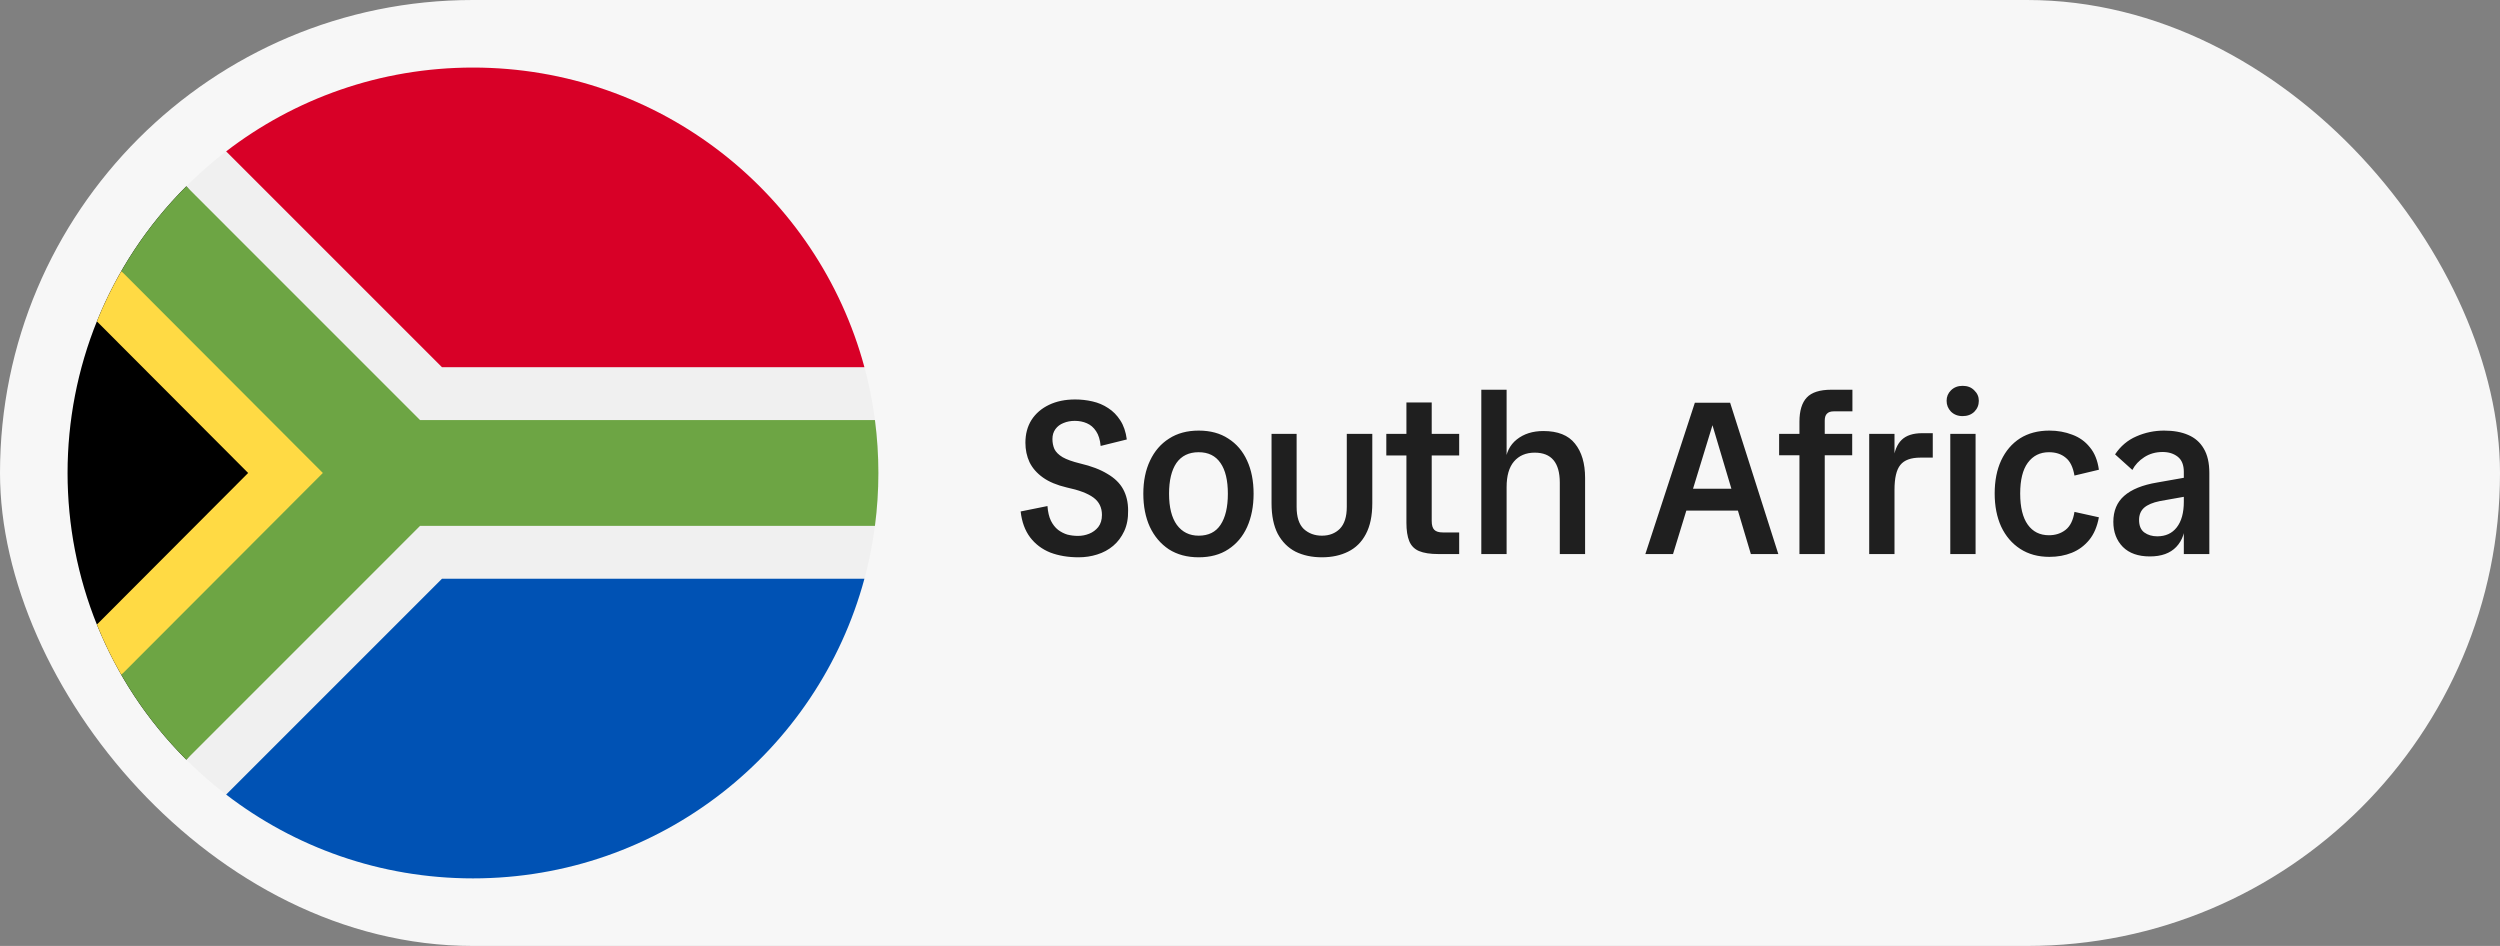<svg width="185" height="70" viewBox="0 0 185 70" fill="none" xmlns="http://www.w3.org/2000/svg">
<rect x="0" y="0" width="185" height="70" fill="#808080" stroke="none"/>
<rect width="185" height="70" rx="35" fill="#F7F7F7"/>
<g clip-path="url(#clip0_328_1356)">
<path d="M35 65C51.569 65 65 51.569 65 35C65 18.431 51.569 5 35 5C18.431 5 5 18.431 5 35C5 51.569 18.431 65 35 65Z" fill="#F0F0F0"/>
<path d="M13.787 56.213C2.071 44.497 2.071 25.502 13.787 13.787C13.786 13.788 31.087 35 31.087 35L13.787 56.213Z" fill="black"/>
<path d="M31.087 35L8.979 20.06C8.294 21.252 7.689 22.495 7.17 23.782L18.362 35L7.17 46.218C7.689 47.505 8.293 48.747 8.978 49.938L31.087 35Z" fill="#FFDA44"/>
<path d="M64.746 31.087H31.086L13.787 13.787C11.922 15.651 10.303 17.76 8.979 20.06L23.89 35L8.978 49.938C10.302 52.239 11.922 54.348 13.787 56.213L31.086 38.913H64.746C64.913 37.632 65 36.326 65 35C65 33.674 64.913 32.368 64.746 31.087Z" fill="#6DA544"/>
<path d="M16.735 58.798C21.794 62.687 28.126 65 35 65C48.861 65 60.524 55.599 63.967 42.826H32.707L16.735 58.798Z" fill="#0052B4"/>
<path d="M63.967 27.174C60.524 14.401 48.861 5 35 5C28.126 5 21.794 7.313 16.735 11.202L32.707 27.174H63.967Z" fill="#D80027"/>
</g>
<path d="M79.816 41.24C79.037 41.24 78.339 41.123 77.72 40.888C77.112 40.643 76.616 40.269 76.232 39.768C75.848 39.256 75.613 38.616 75.528 37.848L77.512 37.448C77.544 37.885 77.629 38.248 77.768 38.536C77.907 38.813 78.083 39.037 78.296 39.208C78.509 39.368 78.739 39.485 78.984 39.56C79.24 39.624 79.501 39.656 79.768 39.656C80.056 39.656 80.333 39.603 80.6 39.496C80.867 39.389 81.091 39.224 81.272 39C81.453 38.765 81.544 38.467 81.544 38.104C81.544 37.56 81.336 37.133 80.92 36.824C80.504 36.515 79.843 36.264 78.936 36.072C78.211 35.901 77.624 35.656 77.176 35.336C76.728 35.016 76.397 34.637 76.184 34.2C75.981 33.763 75.88 33.283 75.88 32.76C75.88 32.12 76.029 31.56 76.328 31.08C76.637 30.6 77.069 30.227 77.624 29.96C78.179 29.693 78.824 29.56 79.56 29.56C79.997 29.56 80.424 29.608 80.84 29.704C81.267 29.8 81.656 29.965 82.008 30.2C82.36 30.424 82.659 30.728 82.904 31.112C83.149 31.485 83.309 31.955 83.384 32.52L81.448 33C81.405 32.541 81.293 32.179 81.112 31.912C80.931 31.635 80.701 31.437 80.424 31.32C80.157 31.203 79.859 31.144 79.528 31.144C79.229 31.144 78.952 31.197 78.696 31.304C78.451 31.4 78.253 31.549 78.104 31.752C77.955 31.955 77.88 32.2 77.88 32.488C77.88 32.755 77.928 33 78.024 33.224C78.131 33.448 78.333 33.651 78.632 33.832C78.931 34.003 79.363 34.157 79.928 34.296C80.749 34.488 81.421 34.744 81.944 35.064C82.477 35.373 82.867 35.752 83.112 36.2C83.357 36.648 83.48 37.171 83.48 37.768C83.491 38.355 83.395 38.867 83.192 39.304C82.989 39.741 82.717 40.104 82.376 40.392C82.035 40.68 81.64 40.893 81.192 41.032C80.755 41.171 80.296 41.24 79.816 41.24ZM88.702 41.24C87.849 41.24 87.113 41.043 86.494 40.648C85.886 40.243 85.417 39.688 85.086 38.984C84.766 38.28 84.606 37.464 84.606 36.536C84.606 35.597 84.772 34.781 85.102 34.088C85.433 33.384 85.902 32.84 86.51 32.456C87.118 32.061 87.849 31.864 88.702 31.864C89.566 31.864 90.297 32.061 90.894 32.456C91.502 32.84 91.966 33.384 92.286 34.088C92.606 34.781 92.766 35.597 92.766 36.536C92.766 37.464 92.606 38.285 92.286 39C91.966 39.704 91.502 40.253 90.894 40.648C90.297 41.043 89.566 41.24 88.702 41.24ZM88.702 39.64C89.427 39.64 89.966 39.373 90.318 38.84C90.681 38.296 90.862 37.528 90.862 36.536C90.862 35.544 90.681 34.787 90.318 34.264C89.956 33.731 89.417 33.464 88.702 33.464C87.977 33.464 87.427 33.731 87.054 34.264C86.692 34.797 86.51 35.555 86.51 36.536C86.51 37.539 86.702 38.307 87.086 38.84C87.481 39.373 88.019 39.64 88.702 39.64ZM97.822 41.24C97.086 41.24 96.435 41.101 95.87 40.824C95.315 40.536 94.878 40.099 94.558 39.512C94.249 38.915 94.094 38.157 94.094 37.24V32.104H95.95V37.512C95.95 38.259 96.126 38.803 96.478 39.144C96.841 39.475 97.288 39.64 97.822 39.64C98.366 39.64 98.808 39.469 99.15 39.128C99.491 38.776 99.662 38.237 99.662 37.512V32.104H101.55V37.24C101.55 38.168 101.39 38.931 101.07 39.528C100.761 40.115 100.323 40.547 99.758 40.824C99.203 41.101 98.558 41.24 97.822 41.24ZM106.443 41C105.835 41 105.355 40.925 105.003 40.776C104.661 40.627 104.421 40.381 104.283 40.04C104.144 39.699 104.075 39.245 104.075 38.68V29.784H105.947V38.552C105.947 38.861 106.011 39.08 106.139 39.208C106.267 39.336 106.475 39.4 106.763 39.4H107.979V41H106.443ZM102.587 33.704V32.104H107.979V33.704H102.587ZM115.425 41V35.72C115.425 34.237 114.807 33.496 113.569 33.496C112.919 33.496 112.407 33.715 112.033 34.152C111.671 34.579 111.489 35.208 111.489 36.04L111.393 34.264C111.436 33.517 111.719 32.936 112.241 32.52C112.764 32.104 113.42 31.896 114.209 31.896C115.276 31.896 116.055 32.205 116.545 32.824C117.047 33.443 117.297 34.291 117.297 35.368V41H115.425ZM109.617 41V28.84H111.489V41H109.617ZM121.756 41L125.42 29.8H128.028L131.596 41H129.564L126.636 31.176H126.812L123.804 41H121.756ZM123.852 37.784V36.168H129.26V37.784H123.852ZM133.159 41V31.208C133.159 30.397 133.341 29.8 133.703 29.416C134.066 29.032 134.669 28.84 135.511 28.84H137.079V30.44H135.703C135.469 30.44 135.298 30.499 135.191 30.616C135.085 30.723 135.031 30.893 135.031 31.128V41H133.159ZM131.655 33.688V32.104H137.063V33.688H131.655ZM138.321 41V32.104H140.193V41H138.321ZM140.193 36.248L140.097 34.104C140.171 33.4 140.379 32.883 140.721 32.552C141.062 32.221 141.569 32.056 142.241 32.056H143.025V33.864H142.113C141.409 33.864 140.913 34.045 140.625 34.408C140.337 34.76 140.193 35.373 140.193 36.248ZM144.321 41V32.104H146.193V41H144.321ZM145.233 30.792C144.881 30.792 144.593 30.68 144.368 30.456C144.155 30.232 144.049 29.965 144.049 29.656C144.049 29.357 144.155 29.101 144.368 28.888C144.593 28.664 144.881 28.552 145.233 28.552C145.595 28.552 145.883 28.664 146.097 28.888C146.321 29.101 146.433 29.357 146.433 29.656C146.433 29.976 146.321 30.248 146.097 30.472C145.873 30.685 145.585 30.792 145.233 30.792ZM151.654 41.208C150.822 41.208 150.102 41.011 149.494 40.616C148.886 40.221 148.417 39.672 148.086 38.968C147.766 38.264 147.606 37.448 147.606 36.52C147.606 35.581 147.766 34.765 148.086 34.072C148.417 33.368 148.881 32.824 149.478 32.44C150.086 32.056 150.811 31.864 151.654 31.864C152.262 31.864 152.827 31.965 153.35 32.168C153.873 32.36 154.305 32.669 154.646 33.096C154.998 33.512 155.222 34.067 155.318 34.76L153.51 35.192C153.403 34.563 153.185 34.12 152.854 33.864C152.534 33.597 152.123 33.464 151.622 33.464C150.961 33.464 150.438 33.725 150.054 34.248C149.681 34.76 149.494 35.517 149.494 36.52C149.494 37.533 149.681 38.301 150.054 38.824C150.427 39.347 150.95 39.608 151.622 39.608C152.102 39.608 152.513 39.475 152.854 39.208C153.195 38.941 153.414 38.499 153.51 37.88L155.318 38.28C155.19 38.973 154.95 39.533 154.598 39.96C154.246 40.387 153.819 40.701 153.318 40.904C152.817 41.107 152.262 41.208 151.654 41.208ZM161.603 41V34.92C161.603 34.408 161.454 34.035 161.155 33.8C160.857 33.565 160.483 33.448 160.035 33.448C159.523 33.448 159.07 33.576 158.675 33.832C158.281 34.088 157.987 34.403 157.795 34.776L156.515 33.624C156.921 33.016 157.443 32.573 158.083 32.296C158.734 32.008 159.422 31.864 160.147 31.864C160.841 31.864 161.433 31.971 161.923 32.184C162.425 32.397 162.809 32.733 163.075 33.192C163.353 33.651 163.491 34.253 163.491 35V41H161.603ZM159.091 41.176C158.227 41.176 157.561 40.941 157.091 40.472C156.622 39.992 156.387 39.373 156.387 38.616C156.387 37.805 156.654 37.165 157.187 36.696C157.731 36.216 158.547 35.885 159.635 35.704L161.811 35.32V36.728L159.827 37.08C159.305 37.187 158.915 37.352 158.659 37.576C158.414 37.8 158.291 38.099 158.291 38.472C158.291 38.899 158.419 39.208 158.675 39.4C158.942 39.592 159.262 39.688 159.635 39.688C160.254 39.688 160.734 39.469 161.075 39.032C161.427 38.584 161.603 37.949 161.603 37.128L161.715 38.504C161.726 39.336 161.502 39.992 161.043 40.472C160.595 40.941 159.945 41.176 159.091 41.176Z" fill="#1F1F1F"/>
<defs>
<clipPath id="clip0_328_1356">
<rect width="60" height="60" fill="white" transform="translate(5 5)"/>
</clipPath>
</defs>
</svg>
